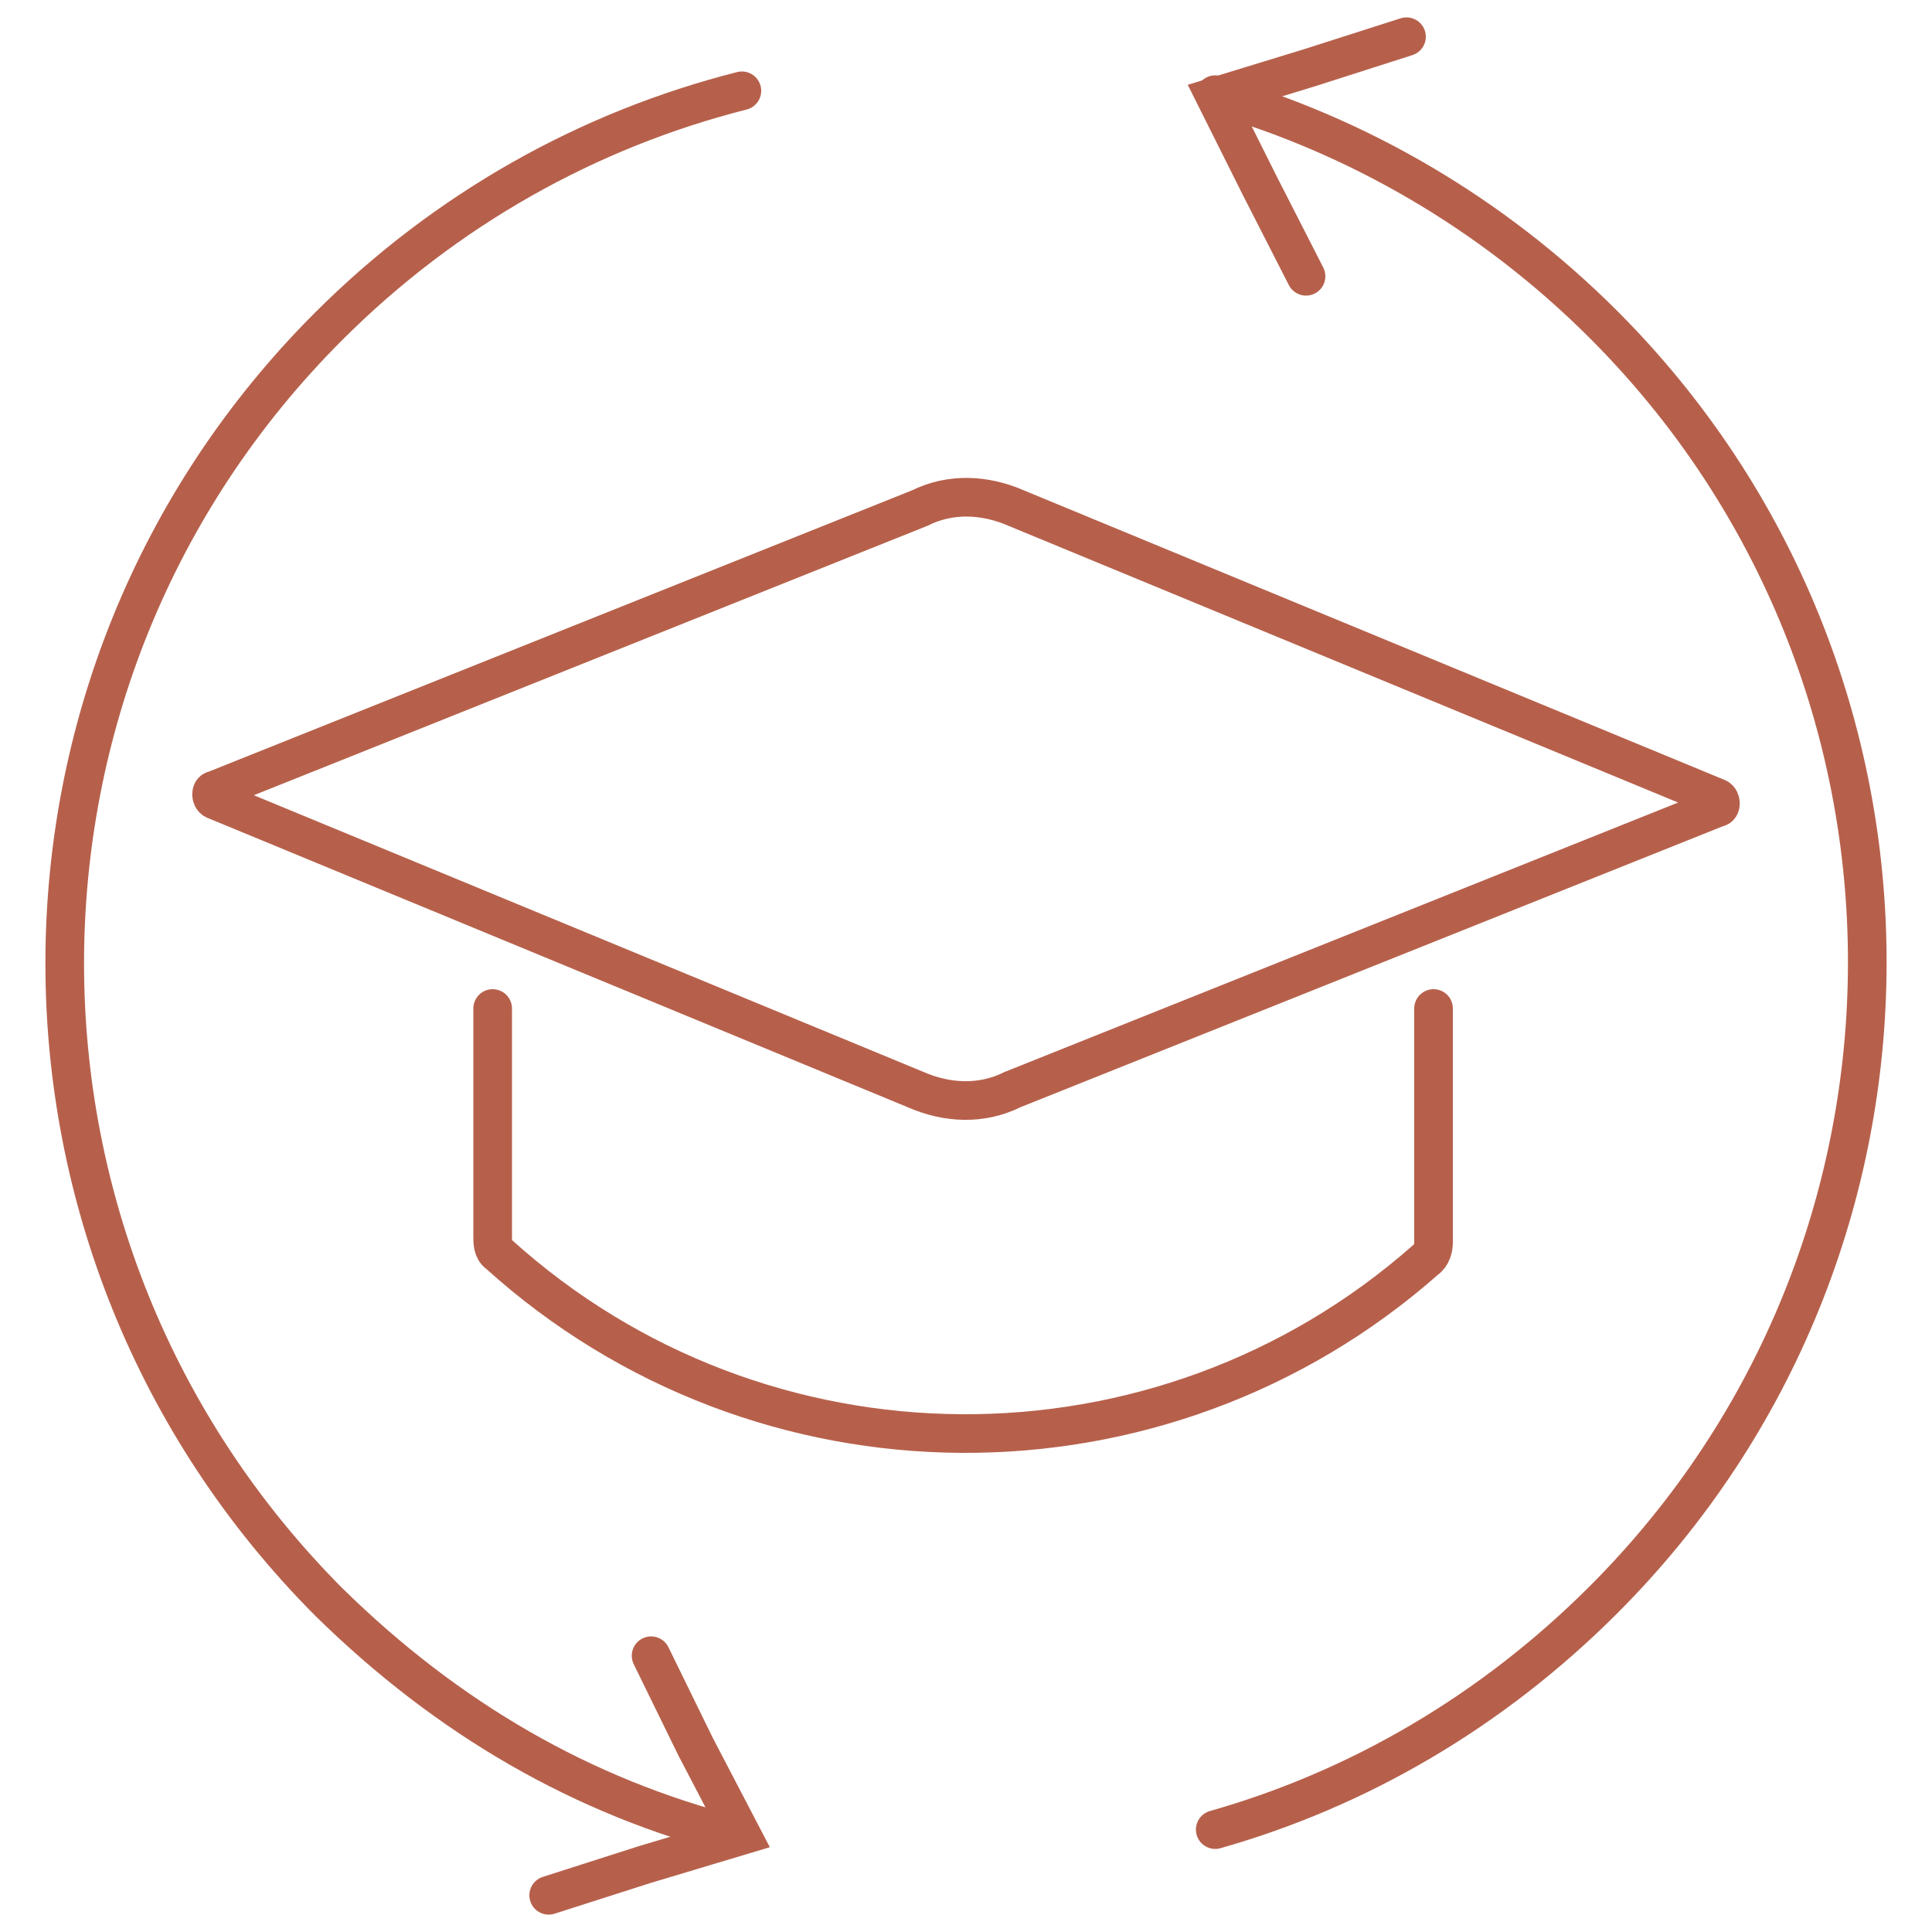 <?xml version="1.0" encoding="UTF-8"?> <svg xmlns="http://www.w3.org/2000/svg" id="Layer_1" version="1.1" viewBox="0 0 100 100"><defs><style> .st0, .st1 { fill: none; } .st1 { stroke: #b6604b; stroke-linecap: round; stroke-miterlimit: 10; stroke-width: 2px; } </style></defs><g><g><path class="st1" d="M38,95c-7.8-2-14.8-6-21-12.1-18.2-18.3-18.2-47.8,0-66,6.1-6.1,13.5-10.2,21.4-12.2"></path><polyline class="st1" points="33.7 85.7 36 90.4 38.4 95 33.4 96.5 28.4 98.1"></polyline></g><g><path class="st1" d="M62.9,94.7c7.4-2.1,14.3-6.1,20.1-11.9,18.2-18.2,18.2-47.8,0-66-5.8-5.8-12.8-9.8-20.1-11.9"></path><polyline class="st1" points="67.6 14.3 65.2 9.6 62.9 5 67.8 3.5 72.8 1.9"></polyline></g></g><g><path class="st1" d="M25.5,52.2v11.8c0,.3,0,.7.3.9h0c13.6,12.3,34.3,12.4,48,.3h0c.3-.2.4-.6.4-.9v-12.1"></path><path class="st1" d="M52.4,56.4l36.5-14.6c.2,0,.2-.4,0-.5l-36.3-15c-1.6-.7-3.4-.8-5,0l-36.5,14.6c-.2,0-.2.4,0,.5l36.3,15c1.6.7,3.4.8,5,0Z"></path></g><rect class="st0" y=".5" width="100" height="100"></rect></svg> 